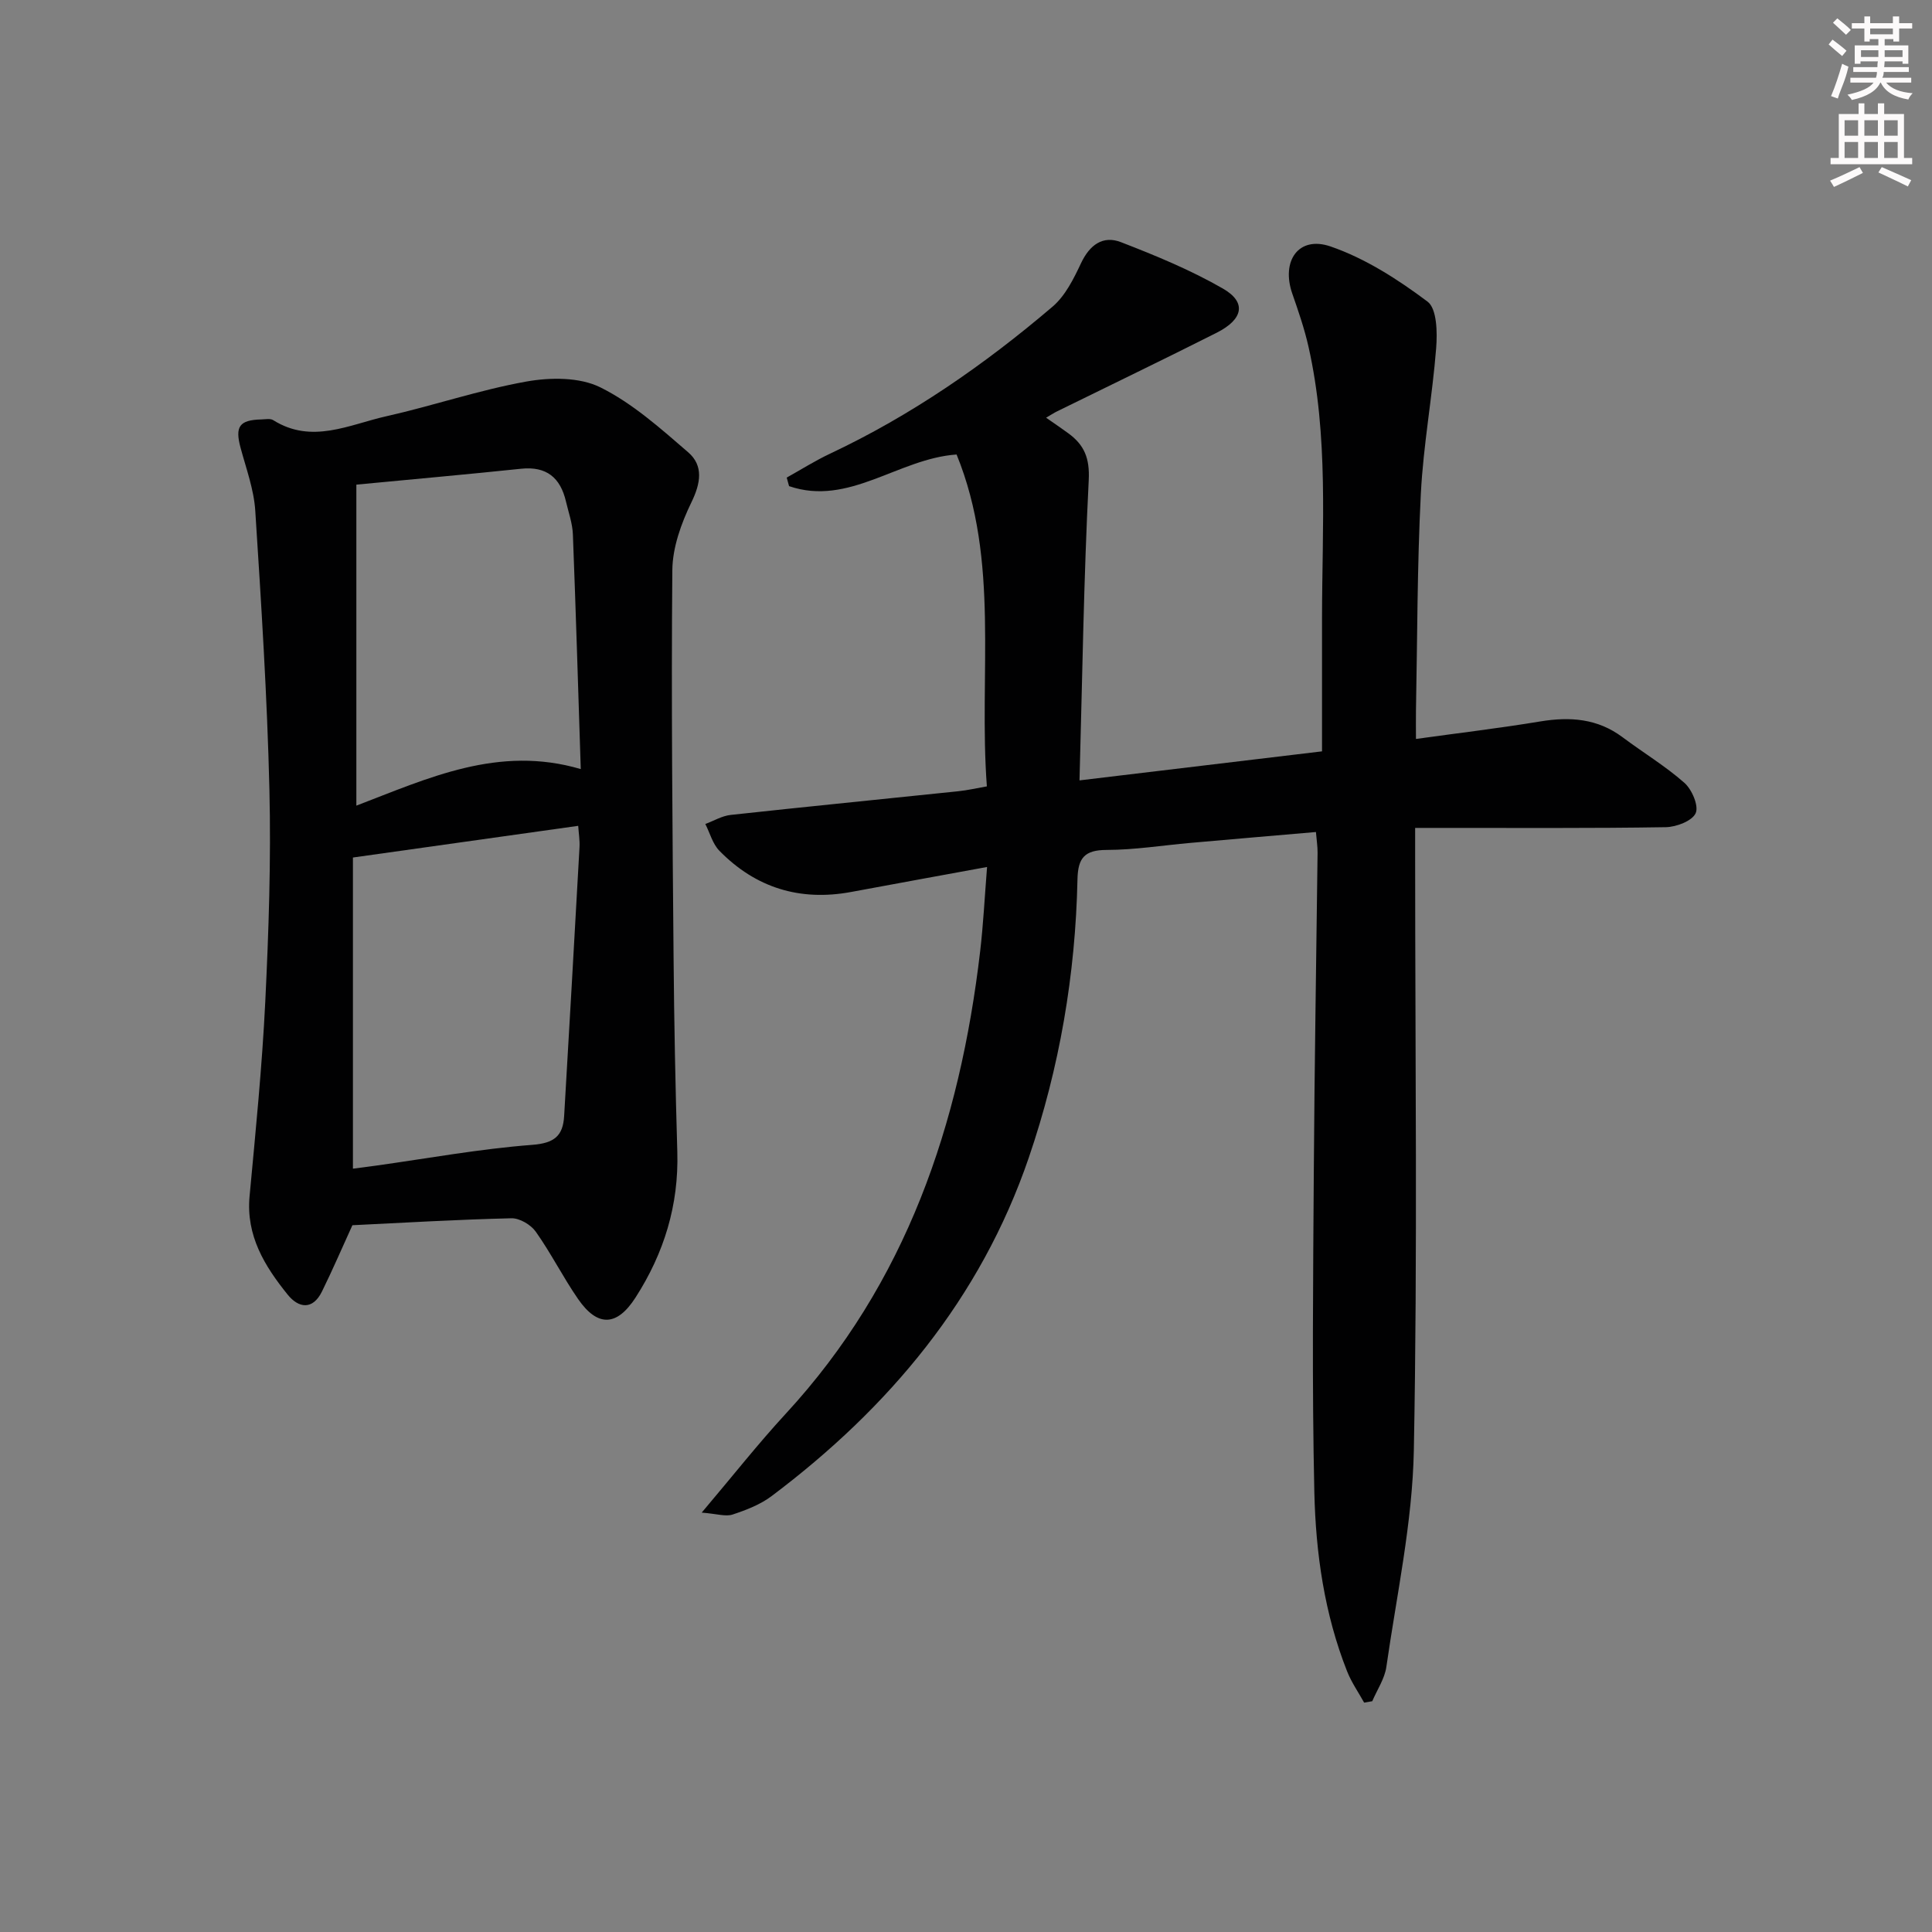<svg enable-background="new 0 0 400 400" viewBox="0 0 400 400" xmlns="http://www.w3.org/2000/svg"><rect x="0" y="0" width="400" height="400" fill="#808080" stroke="none"/><path d="m216.58 86.48c1.92 1.34 3.29 2.26 4.62 3.24 3.3 2.41 4.44 5.16 4.21 9.69-1.03 20.34-1.32 40.71-1.91 62.16 17.21-2.06 33.11-3.97 50.21-6.01 0-9.42-.01-18.52 0-27.62.02-18.78 1.39-37.64-2.81-56.2-.84-3.71-2.09-7.34-3.34-10.93-2.36-6.77 1.28-12.06 7.9-9.79 7.19 2.47 13.95 6.82 20.09 11.42 1.96 1.46 2.05 6.4 1.79 9.66-.79 10.07-2.66 20.06-3.17 30.13-.76 14.95-.72 29.95-1.01 44.92-.03 1.79 0 3.58 0 5.84 9-1.25 17.39-2.24 25.71-3.62 6.18-1.02 11.88-.62 17.07 3.27 4.25 3.18 8.84 5.95 12.8 9.44 1.56 1.38 3.01 4.78 2.33 6.28-.72 1.61-4 2.86-6.18 2.9-15.5.25-31 .14-46.49.15-1.63 0-3.26 0-5.41 0v6.38c0 40.83.51 81.67-.27 122.49-.29 14.98-3.55 29.91-5.69 44.83-.35 2.46-1.92 4.75-2.92 7.11-.56.1-1.12.19-1.68.29-1.19-2.15-2.62-4.19-3.52-6.46-4.71-11.9-6.5-24.48-6.79-37.09-.5-22.15-.25-44.33-.11-66.49.14-21.98.52-43.95.78-65.93.01-1.29-.2-2.58-.34-4.28-8.83.76-17.4 1.49-25.95 2.25-5.79.51-11.58 1.45-17.38 1.46-4.56.01-5.94 1.64-6.04 6.06-.41 19.72-3.71 39.04-10.09 57.68-9.98 29.15-28.9 51.74-53.25 70.05-2.34 1.76-5.26 2.88-8.07 3.81-1.43.47-3.22-.15-6.39-.4 6.46-7.63 11.68-14.27 17.39-20.46 24.99-27.08 36.06-59.96 40.26-95.74.65-5.56.93-11.17 1.43-17.47-9.94 1.82-19.03 3.48-28.13 5.17-10.61 1.97-19.78-.85-27.3-8.54-1.39-1.42-1.95-3.67-2.9-5.53 1.75-.65 3.46-1.69 5.26-1.88 15.69-1.71 31.4-3.26 47.1-4.9 1.94-.2 3.85-.65 5.93-1.01-1.73-23.19 2.76-46.59-6.27-68.71-12.05.83-22.29 10.8-34.68 6.55-.16-.59-.33-1.18-.49-1.77 2.98-1.66 5.89-3.5 8.97-4.95 16.83-7.93 31.98-18.43 46.07-30.44 2.63-2.24 4.37-5.76 5.89-8.99 1.78-3.78 4.52-5.82 8.28-4.36 7.21 2.79 14.44 5.77 21.11 9.61 4.92 2.83 4.22 6.35-1.3 9.14-10.97 5.54-22.06 10.87-33.09 16.3-.56.27-1.1.64-2.23 1.29z" fill="#010102"/><path d="m72.96 253.67c-2.17 4.75-4.12 9.3-6.31 13.74-1.92 3.88-4.84 3.43-7.1.62-4.75-5.89-8.64-12.18-7.88-20.36 1.25-13.4 2.59-26.8 3.25-40.24.71-14.62 1.21-29.29.86-43.92-.46-19.27-1.69-38.53-2.93-57.77-.28-4.39-1.88-8.71-3.04-13.02-1.19-4.4-.27-5.77 4.29-5.88.83-.02 1.85-.24 2.47.15 8 5.02 15.73.91 23.42-.81 9.7-2.18 19.19-5.43 28.96-7.18 4.95-.89 11.03-.94 15.33 1.19 6.66 3.3 12.48 8.51 18.2 13.45 3.21 2.78 2.6 6.4.66 10.38-2.1 4.33-3.9 9.32-3.94 14.04-.24 26.82.03 53.65.26 80.47.11 13.31.38 26.63.77 39.94.32 11.02-2.74 20.97-8.65 30.17-3.82 5.95-7.82 6.2-11.9.3-3.12-4.51-5.59-9.47-8.76-13.94-1.02-1.44-3.34-2.81-5.04-2.77-11.14.26-22.26.92-32.92 1.44zm.11-11.71c1.47-.19 3.06-.39 4.64-.61 10.82-1.51 21.61-3.49 32.48-4.32 4.6-.35 6.37-1.87 6.61-5.97 1.09-18.55 2.15-37.1 3.18-55.65.08-1.41-.16-2.84-.27-4.43-15.66 2.2-30.84 4.34-46.64 6.56zm.71-141.62v66.46c14.84-5.67 29.41-12.59 46.46-7.57-.53-16.39-1.01-32.49-1.63-48.59-.09-2.28-.9-4.54-1.43-6.8-1.15-4.92-4-7.35-9.31-6.79-11.05 1.16-22.12 2.14-34.09 3.29z" fill="#010102"/><g fill="#fcfafa"><path d="m378.6 9.2.8-1c.9.7 1.9 1.4 2.9 2.3l-.9 1.1c-1.1-.9-2-1.7-2.8-2.4zm.5 10.7c.9-2.1 1.6-4.3 2.3-6.7.4.2.8.4 1.3.6-.7 3.1-1.5 4.3-2.2 6.6zm.4-15.2.9-.9c1 .8 2 1.6 2.8 2.4l-1 1c-1-.9-1.9-1.8-2.7-2.5zm12.5-1.3h1.2v1.4h2.7v1.1h-2.7v2.7h-1.2v-.5h-1.8v1.3h4.9v3.8h-1.2v-.5h-3.7c0 .4-.1.9-.1 1.2h5.1v1h-5.2c0 .5-.1.9-.3 1.2h6v1h-5.2c1.1 1.3 2.9 2 5.5 2.2-.4.4-.7.8-.9 1.3-2.9-.5-4.8-1.6-5.7-3.5h-.1c-.8 1.7-2.7 2.9-5.9 3.6-.2-.4-.6-.8-.9-1.1 2.8-.6 4.6-1.4 5.4-2.5h-4.8v-1h5.3c.1-.3.2-.7.2-1.2h-4.9v-1h5c0-.4 0-.8.1-1.2h-3.6v.5h-1.2v-3.8h4.9v-1.3h-1.8v.5h-1.1v-2.7h-2.6v-1.1h2.6v-1.4h1.2v1.4h4.7v-1.4zm-6.7 8.4h3.6c0-.4 0-.9 0-1.4h-3.6zm1.9-4.7h4.7v-1.2h-4.7zm6.7 3.3h-3.7v1.4h3.7z"/><path d="m384.7 21.4h1.3v2.2h2.8v-2.2h1.3v2.2h4.1v9.1h1.7v1.3h-16.9v-1.3h1.7v-9.1h4.1v-2.2zm.3 13.2.7 1.2c-1.8.9-3.8 1.9-6 2.9-.2-.4-.5-.8-.8-1.3 2.4-1 4.4-2 6.1-2.8zm-3.1-6.5h2.8v-3.2h-2.8zm0 4.6h2.8v-3.3h-2.8v3.2zm4.1-4.6h2.8v-3.2h-2.8zm0 4.6h2.8v-3.3h-2.8zm3.6 1.9c2.1.9 4.1 1.8 6.1 2.7l-.7 1.3c-2.2-1.1-4.2-2-6.1-2.9zm3.3-9.7h-2.8v3.2h2.8zm-2.8 7.8h2.8v-3.3h-2.8z"/></g></svg>